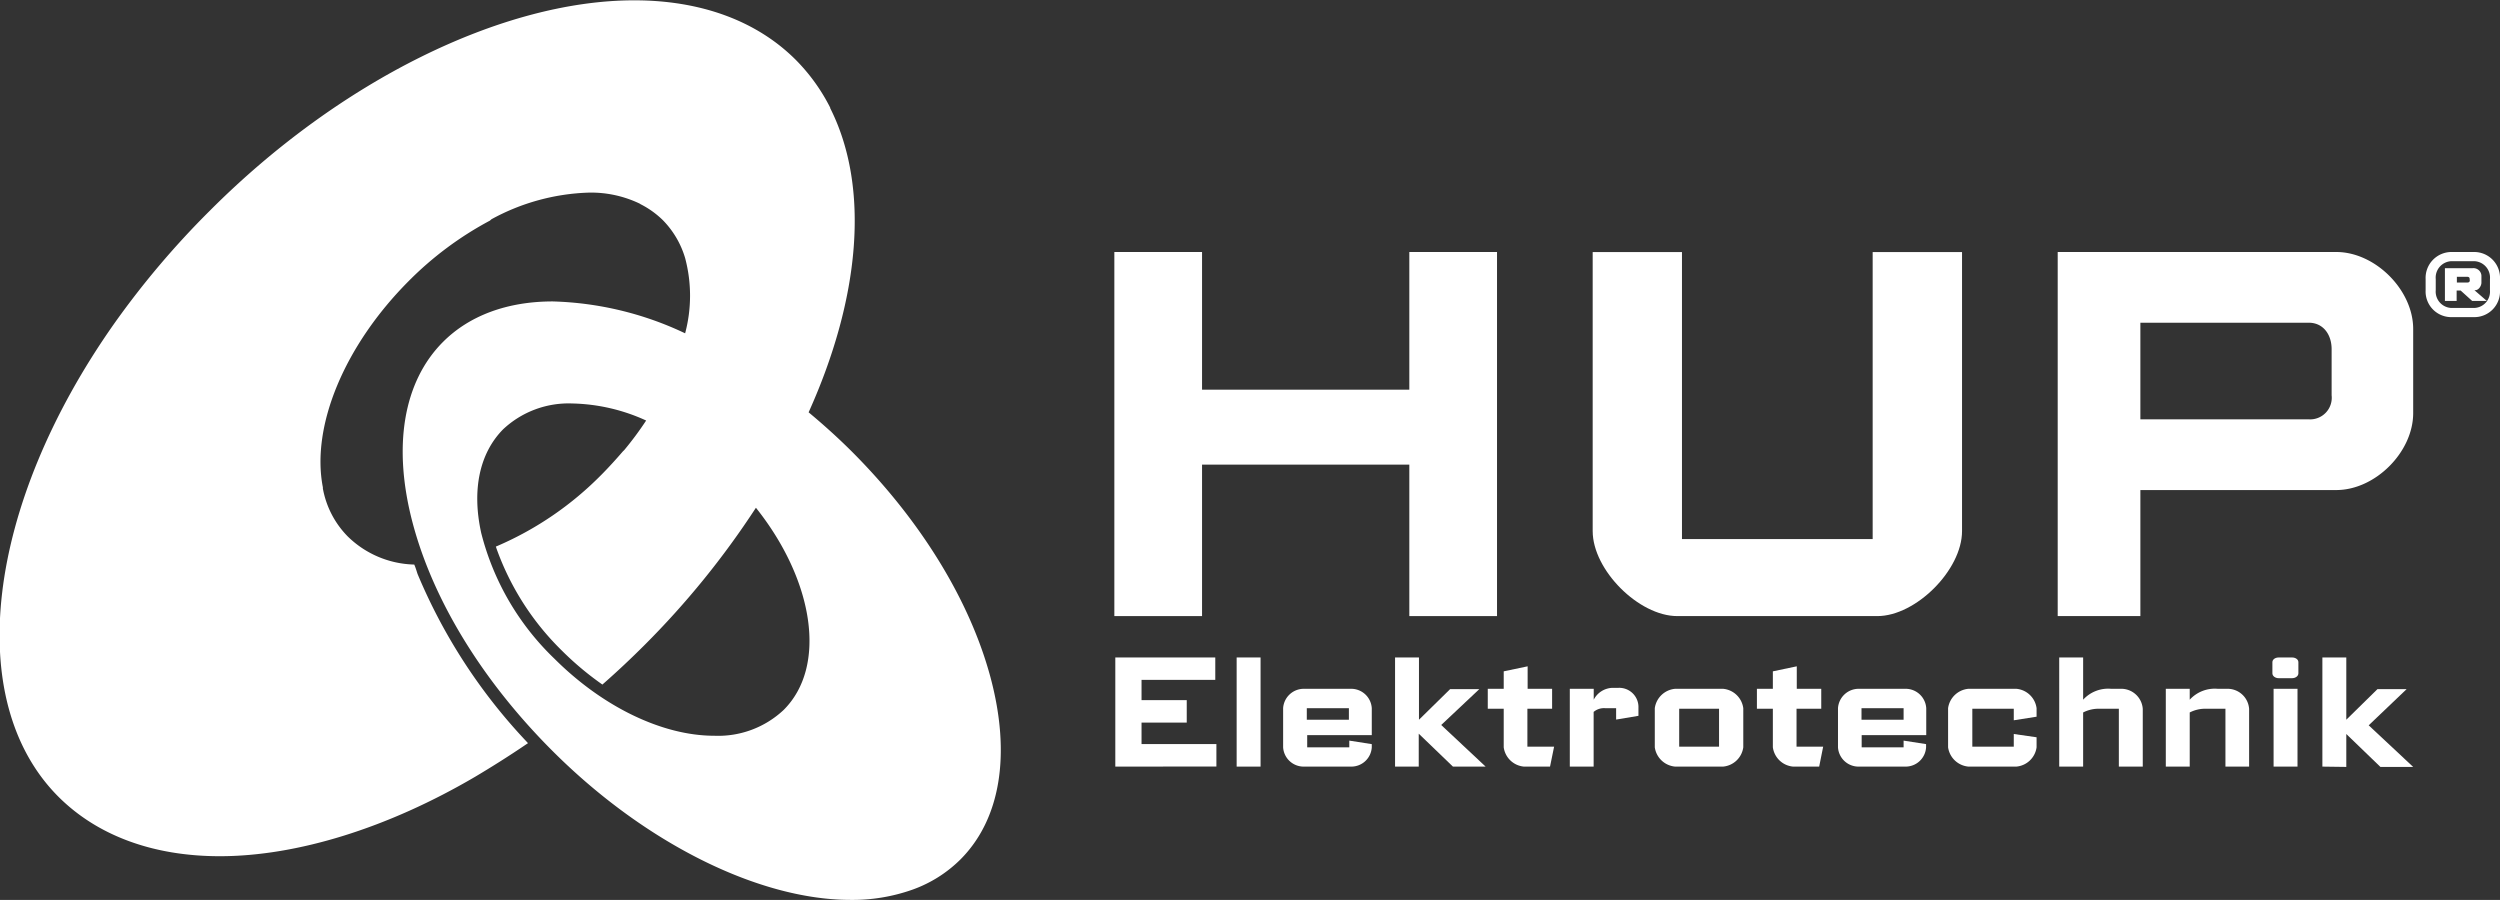 <?xml version="1.0" encoding="UTF-8"?>
<svg xmlns="http://www.w3.org/2000/svg" viewBox="0 0 313.59 112.88">
  <rect x="0" y="0" width="313.59" height="112.88" fill="#333333" stroke="none"/>
  <defs>
    <style>.cls-1{fill:#fff;}</style>
  </defs>
  <g id="Logo">
    <path class="cls-1" d="M192,87V68H166V87H155V41.33h11V58.6H192V41.33h11V87Z" transform="translate(-15.22 -9.72)"></path>
    <path class="cls-1" d="M250.71,87h-25.1C220.79,87,215,81.22,215,76.34v-35H226.2v36h23.92v-36h11.21v35C261.33,81.22,255.53,87,250.71,87Z" transform="translate(-15.22 -9.72)"></path>
    <path class="cls-1" d="M308.27,71.19H283.7V87H273.33V41.33h34.94c4.89,0,9.65,4.76,9.65,9.65V61.54C317.92,66.43,313.16,71.19,308.27,71.19Zm-.58-17.67c0-1.83-1.05-3.32-2.87-3.32H283.7V62.32h21.12a2.71,2.71,0,0,0,2.87-3Z" transform="translate(-15.22 -9.72)"></path>
    <path class="cls-1" d="M155.12,105.88V92.19h12.54V95h-9.25v2.54h5.67v2.82h-5.67v2.69h9.39v2.82Z" transform="translate(-15.22 -9.72)"></path>
    <path class="cls-1" d="M170.34,105.88V92.19h3v13.69Z" transform="translate(-15.22 -9.72)"></path>
    <path class="cls-1" d="M178.73,105.88a2.58,2.58,0,0,1-2.56-2.42V98.55a2.6,2.6,0,0,1,2.56-2.43h6a2.59,2.59,0,0,1,2.56,2.43v3.38h-8.1v1.53h5.28v-.84l2.82.44v.4a2.57,2.57,0,0,1-2.56,2.42Zm5.69-7.33h-5.28V100h5.28Z" transform="translate(-15.22 -9.72)"></path>
    <path class="cls-1" d="M190.21,105.88V92.19h3V100l3.91-3.84h3.66L196,100.66l5.57,5.22h-4.1l-4.29-4.13v4.13Z" transform="translate(-15.22 -9.72)"></path>
    <path class="cls-1" d="M206.81,98.62v4.76h3.35l-.51,2.5h-3.27a2.81,2.81,0,0,1-2.54-2.42V98.62h-2v-2.5h2V93.93l3-.63v2.82h3.07v2.5Z" transform="translate(-15.22 -9.72)"></path>
    <path class="cls-1" d="M212.13,105.88V96.12h3v1.37A2.73,2.73,0,0,1,217.59,96h.65a2.41,2.41,0,0,1,2.5,2.51v1l-2.8.47V98.55h-1.41a2,2,0,0,0-1.41.47v6.86Z" transform="translate(-15.22 -9.72)"></path>
    <path class="cls-1" d="M225.35,105.88a2.83,2.83,0,0,1-2.56-2.42V98.55a2.83,2.83,0,0,1,2.56-2.43h6a2.81,2.81,0,0,1,2.54,2.43v4.91a2.81,2.81,0,0,1-2.54,2.42Zm5.5-7.26h-5v4.76h5Z" transform="translate(-15.22 -9.72)"></path>
    <path class="cls-1" d="M240.57,98.62v4.76h3.34l-.5,2.5h-3.27a2.81,2.81,0,0,1-2.54-2.42V98.62h-2v-2.5h2V93.93l3-.63v2.82h3.07v2.5Z" transform="translate(-15.22 -9.72)"></path>
    <path class="cls-1" d="M248.33,105.88a2.58,2.58,0,0,1-2.56-2.42V98.55a2.6,2.6,0,0,1,2.56-2.43h5.95a2.59,2.59,0,0,1,2.56,2.43v3.38h-8.1v1.53H254v-.84l2.82.44v.4a2.57,2.57,0,0,1-2.56,2.42ZM254,98.55h-5.28V100H254Z" transform="translate(-15.22 -9.72)"></path>
    <path class="cls-1" d="M262.14,105.88a2.83,2.83,0,0,1-2.56-2.42V98.55a2.83,2.83,0,0,1,2.56-2.43h6a2.81,2.81,0,0,1,2.54,2.43v1.07l-2.86.45V98.62h-5.2v4.76h5.2v-1.59l2.86.41v1.26a2.81,2.81,0,0,1-2.54,2.42Z" transform="translate(-15.22 -9.72)"></path>
    <path class="cls-1" d="M281,105.88V98.62h-2.48a4.24,4.24,0,0,0-2,.47v6.79h-3V92.19h3v5.3a4.24,4.24,0,0,1,3.5-1.37h1.17A2.71,2.71,0,0,1,284,98.64v7.24Z" transform="translate(-15.22 -9.72)"></path>
    <path class="cls-1" d="M294.37,105.88V98.62h-2.48a4.25,4.25,0,0,0-2,.47v6.79h-3V96.12h3v1.37a4.25,4.25,0,0,1,3.5-1.37h1.18a2.71,2.71,0,0,1,2.77,2.52v7.24Z" transform="translate(-15.22 -9.72)"></path>
    <path class="cls-1" d="M301.06,94.79c-.45,0-.8-.27-.8-.61v-1.4c0-.34.35-.59.8-.59h1.66c.45,0,.8.25.8.59v1.4c0,.34-.35.61-.8.61Zm-.65,11.09V96.12h3v9.76Z" transform="translate(-15.22 -9.72)"></path>
    <path class="cls-1" d="M306.53,105.88V92.19h3V100l3.91-3.84h3.66l-4.76,4.54,5.58,5.22h-4.11l-4.28-4.13v4.13Z" transform="translate(-15.22 -9.72)"></path>
    <line class="cls-1" x1="86.15" y1="32.29" x2="86.15" y2="32.29"></line>
    <path class="cls-1" d="M139.46,94.67C136.86,85,130.67,74.94,122,66.29c-1.73-1.72-3.52-3.33-5.35-4.85,6.43-14.25,7.74-28.16,2.71-38.15v0l0-.06a23.63,23.63,0,0,0-4.32-6c-4.89-4.89-11.9-7.47-20.26-7.47-16.56,0-37,10.11-53.24,26.39a108.58,108.58,0,0,0-12,14.17c-16.13,22.91-19,47.3-7,59.33,4.88,4.88,11.88,7.47,20.24,7.47,9.71,0,21.11-3.54,32.1-10v0c2-1.19,4.15-2.54,6.3-4l.27-.18-.22-.24a69.75,69.75,0,0,1-13.64-21s-.25-.81-.34-1l-.07-.17h-.18A12.33,12.33,0,0,1,58.83,77a11.5,11.5,0,0,1-3.11-6l0-.15C54.22,63.16,58.44,53.06,66.46,45a42.47,42.47,0,0,1,10.22-7.61l.11-.1.08-.07a27.11,27.11,0,0,1,12.22-3.34,14.11,14.11,0,0,1,6.39,1.39l.1.07a11.22,11.22,0,0,1,2.79,2,11.4,11.4,0,0,1,2.79,4.75h0a18.37,18.37,0,0,1,0,9.44,41.26,41.26,0,0,0-16.6-4c-5.69,0-10.45,1.76-13.76,5.07-5,5-6.38,13.16-3.78,22.86s8.79,19.73,17.43,28.38C96,115.42,110.35,122.6,121.92,122.6a22.49,22.49,0,0,0,7.77-1.29,16.31,16.31,0,0,0,6-3.78C140.72,112.49,142.06,104.37,139.46,94.67Zm-25.94,4.1a12,12,0,0,1-8.7,3.24c-6.51,0-14-3.62-20.06-9.67a33.12,33.12,0,0,1-9.18-15.77c-1.19-5.41-.21-10,2.75-13A12,12,0,0,1,87,60.33a23.35,23.35,0,0,1,9.27,2.14,41,41,0,0,1-2.76,3.72l-.15.14c-.86,1-1.77,2-2.7,2.94a41.25,41.25,0,0,1-13,8.91l-.24.1.08.25a33.83,33.83,0,0,0,8.21,12.81,38.23,38.23,0,0,0,4.89,4.12l.18.13.17-.15c1.74-1.53,3.45-3.14,5.09-4.78a106.46,106.46,0,0,0,14-17.25C117.32,82.54,119,93.3,113.52,98.77Z" transform="translate(-15.22 -9.72)"></path>
  </g>
  <g id="R-Zeichen">
    <path class="cls-1" d="M325.55,49.5h-2.8a3.22,3.22,0,0,1-3.27-3.38V44.73a3.25,3.25,0,0,1,3.27-3.4h2.8a3.24,3.24,0,0,1,3.26,3.4v1.39A3.22,3.22,0,0,1,325.55,49.5Zm2-4.77a2.06,2.06,0,0,0-2-2.25h-2.8a2.06,2.06,0,0,0-2,2.25v1.39a2.05,2.05,0,0,0,2,2.23h2.8a2.05,2.05,0,0,0,2-2.23Zm-2.23,2.74-1.45-1.31h-.5v1.31h-1.47V43.36h3.48a1,1,0,0,1,1.1.94v.88c0,.39-.34.94-.77.94h-.11l1.56,1.35ZM325,44.69c0-.17-.12-.25-.31-.25H323.4v.72h1.31c.19,0,.31-.08.31-.27Z" transform="translate(-15.22 -9.72)"></path>
  </g>
</svg>
